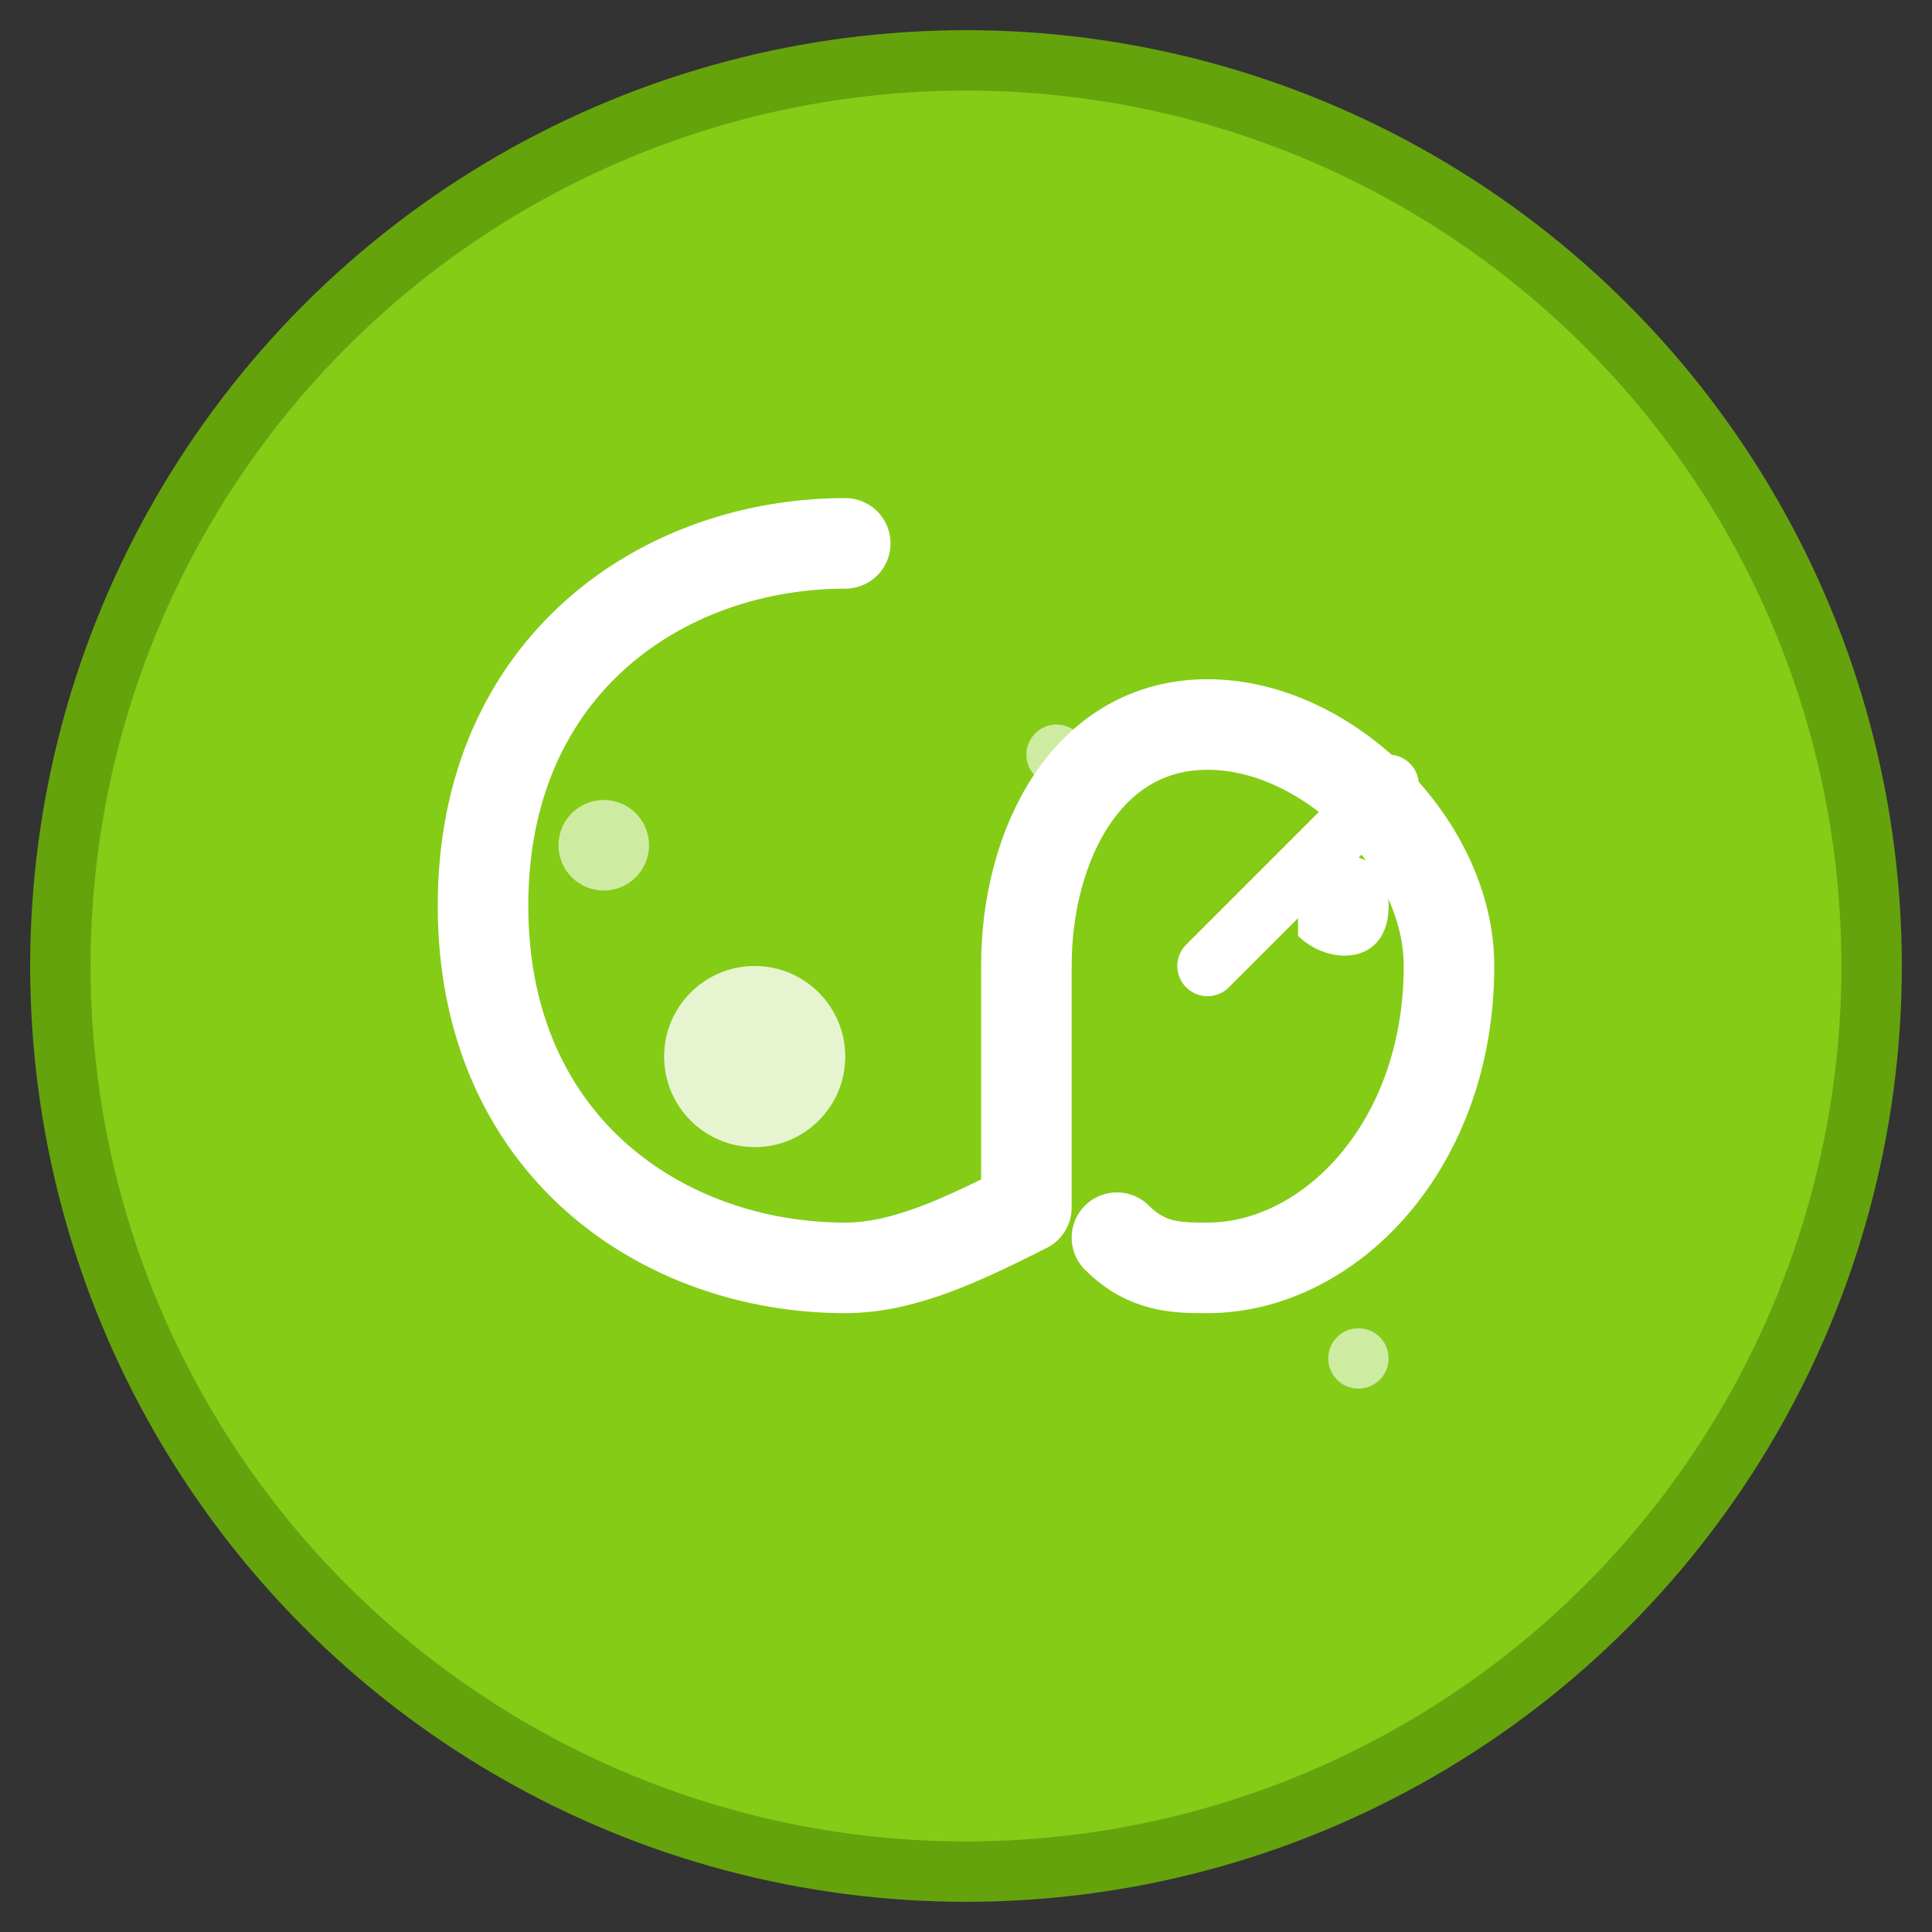 <svg xmlns="http://www.w3.org/2000/svg" viewBox="0 0 64 64" width="64" height="64">
  <rect x="0" y="0" width="64" height="64" fill="#333333" stroke="none"/>
  <!-- Фон -->
  <circle cx="32" cy="32" r="30" fill="#84cc16" stroke="#65a30d" stroke-width="2"/>
  
  <!-- Листочок (символ здорового харчування) -->
  <path d="M28 18c-6 0-12 4-12 12 0 8 6 12 12 12 2 0 4-1 6-2v-8c0-4 2-8 6-8s8 4 8 8c0 6-4 10-8 10-1 0-2 0-3-1" 
        fill="none" 
        stroke="#ffffff" 
        stroke-width="3" 
        stroke-linecap="round" 
        stroke-linejoin="round"/>
  
  <!-- Стебельце -->
  <line x1="40" y1="32" x2="46" y2="26" 
        stroke="#ffffff" 
        stroke-width="2" 
        stroke-linecap="round"/>
  
  <!-- Маленький листочок на стебельку -->
  <path d="M43 29c1-1 3-1 3 1s-2 2-3 1" 
        fill="#ffffff"/>
  
  <!-- Серцевина (символізує турботу про здоров'я) -->
  <circle cx="25" cy="35" r="3" fill="#ffffff" opacity="0.8"/>
  
  <!-- Додаткові декоративні елементи -->
  <circle cx="20" cy="28" r="1.5" fill="#ffffff" opacity="0.6"/>
  <circle cx="35" cy="25" r="1" fill="#ffffff" opacity="0.6"/>
  <circle cx="45" cy="45" r="1" fill="#ffffff" opacity="0.6"/>
</svg>
